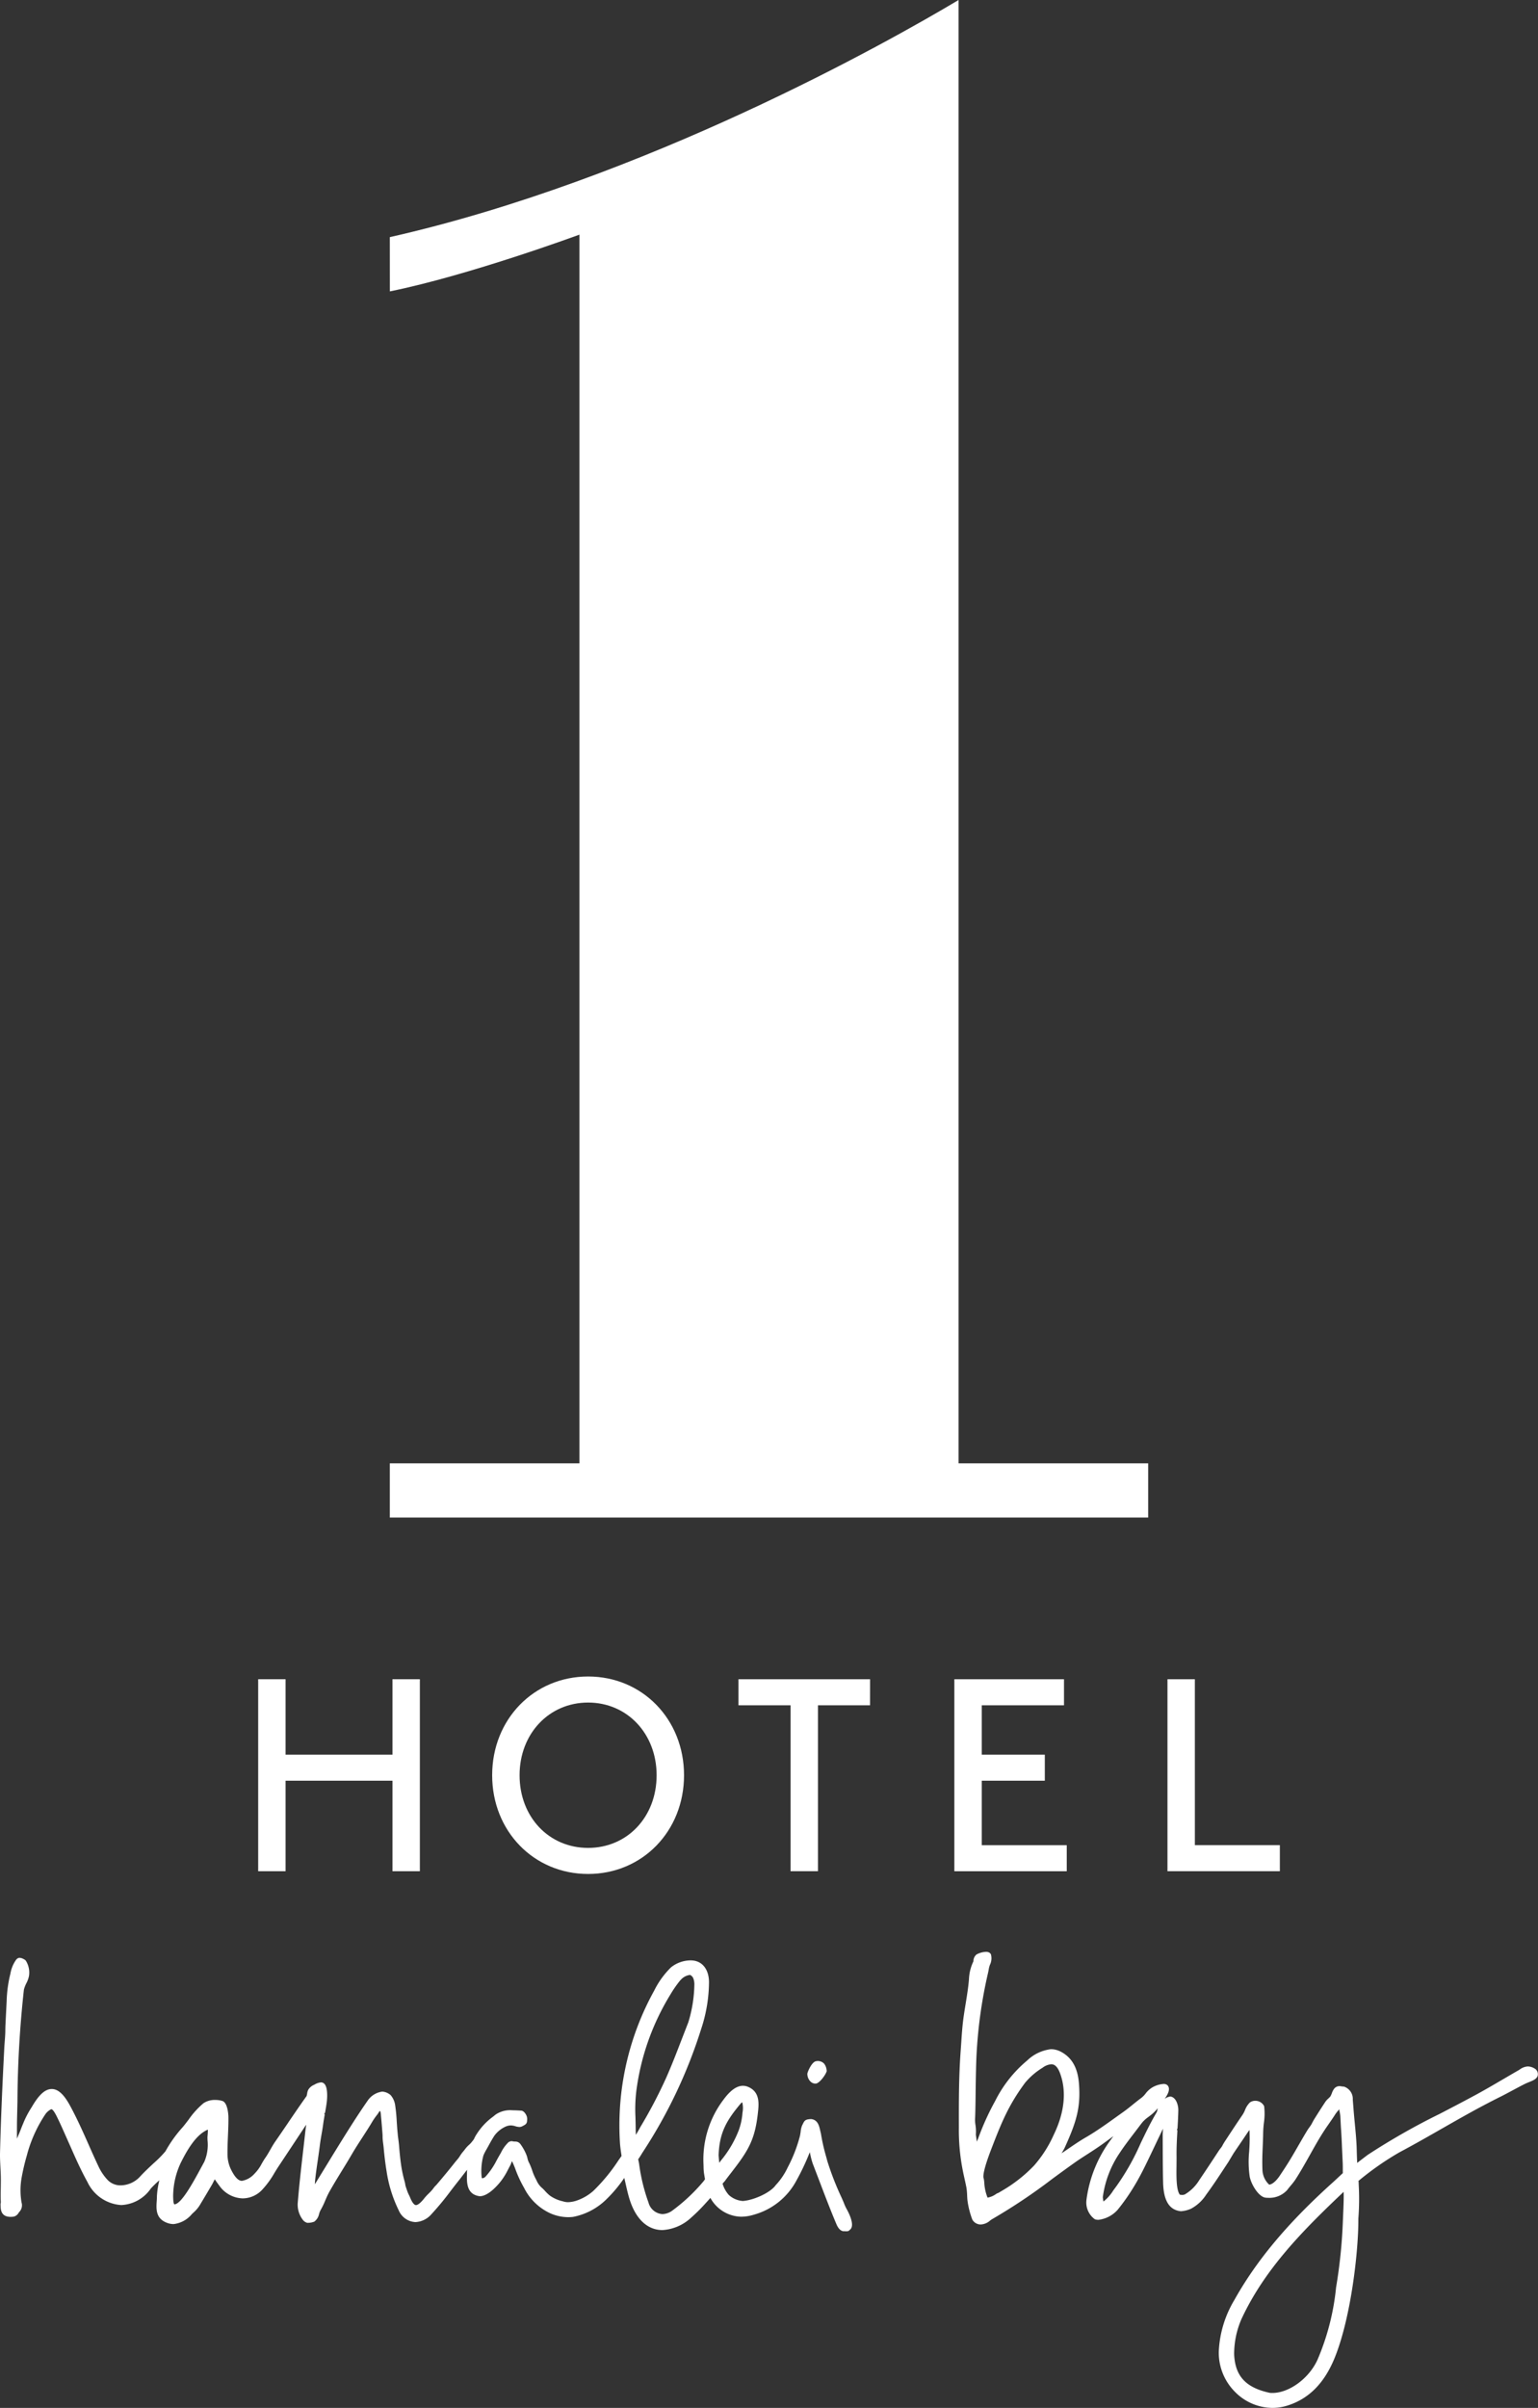 <svg viewBox="0 0 247.017 386.516" height="386.516" width="247.017" xmlns:xlink="http://www.w3.org/1999/xlink" xmlns="http://www.w3.org/2000/svg" data-name="Group 125751" id="Group_125751">
  <rect x="0" y="0" width="247.017" height="386.516" fill="#333333" stroke="none"/>
  <defs>
    <clipPath id="clip-path">
      <rect fill="#fff" height="386.516" width="247.016" data-name="Rectangle 53695" id="Rectangle_53695"></rect>
    </clipPath>
  </defs>
  <g clip-path="url(#clip-path)" data-name="Group 125716" id="Group_125716">
    <path fill="#fff" transform="translate(0 140.446)" d="M136.007,214.2a7.229,7.229,0,0,1-.5-1.1l-.344-.788a45.976,45.976,0,0,1-2.287-5.865l-.193-.716a30.668,30.668,0,0,1-.841-3.741c-.043-.13-.074-.28-.119-.479-.161-.714-.38-1.694-1.461-1.806-.819.045-1.023.164-1.284.725l-.146.287a3.53,3.53,0,0,0-.24,1.025c-.033.219-.067.45-.112.665a23.282,23.282,0,0,1-1.971,5.068,10.983,10.983,0,0,1-1.929,2.846c-.861,1.217-3.453,2.356-5.113,2.522a1.521,1.521,0,0,1-.2.011,3.731,3.731,0,0,1-2.218-.969,4.76,4.76,0,0,1-.994-1.8,1.631,1.631,0,0,1,.233-.277,1.836,1.836,0,0,0,.184-.221c.226-.32.6-.8.944-1.244l.595-.777c2.363-3.09,3.278-4.889,3.712-8.837.161-1.445.383-3.419-1.633-4.216a2.117,2.117,0,0,0-.767-.148c-1.005,0-2.032.736-3.14,2.249a15.853,15.853,0,0,0-3.2,10.262l.016.479a8,8,0,0,0,.071,1.067l.157.937a3.092,3.092,0,0,1-.242.342,28.635,28.635,0,0,1-5.035,4.719,2.8,2.8,0,0,1-1.566.539,2.481,2.481,0,0,1-2.233-1.86,29.45,29.45,0,0,1-1.47-5.946,7.82,7.82,0,0,0-.188-.984c.157-.212.316-.466.537-.821.081-.134.155-.259.226-.362a79.306,79.306,0,0,0,9.358-19.741,24.3,24.3,0,0,0,1.258-7.536c-.018-1.947-.994-3.269-2.546-3.451a3.632,3.632,0,0,0-.425-.023,5.078,5.078,0,0,0-3.133,1.121,13.794,13.794,0,0,0-2.694,3.724,44.651,44.651,0,0,0-5.509,24.353c.016.371.078.879.137,1.342l.127.85-.486.687a28.7,28.7,0,0,1-4.05,4.925,7.841,7.841,0,0,1-2.594,1.528,4.774,4.774,0,0,1-1.452.284,2.641,2.641,0,0,1-.835-.136A5.752,5.752,0,0,1,88.327,212a6.307,6.307,0,0,1-.785-.748,5.5,5.5,0,0,0-.586-.575,3.341,3.341,0,0,1-.794-1.148l-.231-.448a9.041,9.041,0,0,1-.454-1.121A9.424,9.424,0,0,0,85,206.77a2.64,2.64,0,0,1-.278-.748,3.781,3.781,0,0,0-.25-.748,7.827,7.827,0,0,0-.9-1.564.985.985,0,0,0-.833-.391l-.28-.015a.948.948,0,0,0-.315-.047c-.034,0-.071,0-.11,0l-.325.13a5.776,5.776,0,0,0-1.244,1.71l-.186.324c-.184.313-.347.611-.508.9a11.667,11.667,0,0,1-1.821,2.658.861.861,0,0,1-.461.228c-.036,0-.083,0-.121-.1a9.409,9.409,0,0,1,.273-3.556,7.445,7.445,0,0,1,.517-1.014l.273-.492c.306-.559.651-1.188.994-1.7a4.6,4.6,0,0,1,1.718-1.4,2.133,2.133,0,0,1,.893-.217,2.566,2.566,0,0,1,.683.112,2.44,2.44,0,0,0,.705.137.984.984,0,0,0,.477-.127c.465-.237.745-.381.75-.877a1.539,1.539,0,0,0-.043-.691c-.094-.291-.436-.9-.893-.927-.418-.027-.9-.056-1.39-.056a4.174,4.174,0,0,0-2.7.669l-.472.38a10.175,10.175,0,0,0-2.584,2.757,4.777,4.777,0,0,0-.443.812,5.529,5.529,0,0,1-.336.441,3.5,3.5,0,0,1-.494.519,4.912,4.912,0,0,0-.58.631c-.1.132-.212.28-.307.389a5.411,5.411,0,0,0-.523.709l-.179.271a4.849,4.849,0,0,1-.331.411l-.287.344c-.8,1.021-1.645,2.041-2.508,3.063l-.51.6a3.257,3.257,0,0,0-.468.533l-.155.2c-.2.239-.394.432-.586.622a7.756,7.756,0,0,0-.709.765c-.75.955-1.163,1.1-1.34,1.1-.3,0-.627-.43-.956-1.237-.051-.132-.114-.262-.192-.418a4.518,4.518,0,0,1-.219-.5c-.1-.287-.193-.546-.291-.855a3.2,3.2,0,0,1-.08-.387,2.938,2.938,0,0,0-.078-.358,20.85,20.85,0,0,1-.542-2.459c-.172-1.143-.28-2.284-.372-3.428-.027-.311-.065-.591-.1-.87s-.078-.535-.1-.841l-.085-.909-.078-1.146a26.193,26.193,0,0,0-.259-2.649,3.124,3.124,0,0,0-.727-1.6,2.275,2.275,0,0,0-1.336-.559,3.365,3.365,0,0,0-2.3,1.383c-1.931,2.766-3.779,5.76-5.565,8.655,0,0-2.546,4.162-2.961,4.833.009-.277.029-.595.069-.926.11-.982.253-1.962.4-2.943.116-.8.233-1.611.333-2.415.078-.613.175-1.177.271-1.732.09-.508.177-1.013.248-1.54.072-.546.17-1.1.266-1.658l-.061-.011.016-.1.016-.1.074-.033c.1-.568.2-1.139.273-1.7.013-.089.286-2.2-.349-2.931a.758.758,0,0,0-.573-.264,2.506,2.506,0,0,0-.926.289l-.179.1a1.953,1.953,0,0,0-.946.806,1.923,1.923,0,0,0-.174.609c-.025.123-.074.351-.081.378-1.031,1.441-1.963,2.815-2.907,4.2l-.132.2c-.66.969-1.327,1.951-2.038,2.971-.25.362-.492.783-.763,1.258-.248.437-.5.877-.758,1.247-.212.295-.4.615-.626,1.009a6.483,6.483,0,0,1-1.182,1.625,3.488,3.488,0,0,1-1.978,1.114c-.374,0-.967-.193-1.792-1.875a5.642,5.642,0,0,1-.533-2.336c-.013-1,.029-2.005.071-3,.045-1.036.089-2.072.074-3.106,0-.022-.056-2.218-.973-2.506a3.738,3.738,0,0,0-1.126-.161,3.235,3.235,0,0,0-1.911.528,13.453,13.453,0,0,0-2.4,2.656l-.13.168c-.277.363-.546.716-.817,1.032a20.544,20.544,0,0,0-2.752,3.853,17.744,17.744,0,0,1-1.918,1.938c-.776.727-1.575,1.477-2.121,2.079a4.307,4.307,0,0,1-3.14,1.454,2.84,2.84,0,0,1-2.186-.946,8.28,8.28,0,0,1-1.3-1.9c-.562-1.182-1.1-2.385-1.629-3.583-.886-2-1.889-4.26-3.03-6.359-.993-1.826-1.925-2.676-2.938-2.676-1.032,0-2,.846-3.121,2.739l-.251.407a14.838,14.838,0,0,0-1.24,2.435c-.108.248-.242.577-.418,1.043-.107.277-.2.5-.325.783,0,0-.208.488-.235.553-.007-1.282,0-2.636.014-3.1l.065-2.813A171.033,171.033,0,0,1,3.84,178.923a5.207,5.207,0,0,1,.4-1.03,4.31,4.31,0,0,0,.41-1.126,3.56,3.56,0,0,0-.5-2.482,1.031,1.031,0,0,0-.391-.277,1.338,1.338,0,0,0-.676-.183H3.066a.8.8,0,0,0-.474.306,5.327,5.327,0,0,0-.918,2.217,20.526,20.526,0,0,0-.606,4.439l-.192,3.8c-.011.233-.016.461-.022.8,0,.253-.005.5-.02.763-.018.353-.045.711-.072,1.069s-.058.732-.076,1.092c-.259,5.118-.546,11.07-.683,16.9-.016.62.024,1.4.072,2.372.033.631.063,1.266.063,1.83,0,.515-.007.987-.016,1.473-.013.743-.027,1.443.013,2.164l-.049.329.009.233c.014.58.042,1.792,1.6,1.792a4.1,4.1,0,0,0,.49-.033A1.228,1.228,0,0,0,3,214.741l.116-.146a1.534,1.534,0,0,0,.347-1.49,11.489,11.489,0,0,1-.011-3.873,34.346,34.346,0,0,1,.844-3.629l.076-.286a21.815,21.815,0,0,1,2.9-6.366,2.486,2.486,0,0,1,.958-.83c.334,0,.841,1.065,1.069,1.542l.116.237c.1.2.15.311.564,1.217l1.3,2.916c.862,1.96,1.678,3.811,2.777,5.8a6.437,6.437,0,0,0,5.42,3.676,6.091,6.091,0,0,0,4.75-2.656,17.727,17.727,0,0,1,1.358-1.313c-.02.1-.04.2-.06.3a13.243,13.243,0,0,0-.32,2.224c0,.264-.014.533-.034.815-.081,1.244-.184,2.79,1.64,3.477a2.966,2.966,0,0,0,1.072.208,4.469,4.469,0,0,0,2.954-1.625l.452-.421a5.252,5.252,0,0,0,.938-1.226c.562-.924,1.11-1.853,1.681-2.822l.174-.295.409-.8.009.013c.251.36.485.689.729,1.014a4.746,4.746,0,0,0,3.755,2.036,4.332,4.332,0,0,0,3.084-1.34,14.629,14.629,0,0,0,2.043-2.8c.226-.367.45-.732.687-1.083,1.025-1.539,4.3-6.487,4.3-6.487l.085-.1c-.009.062-.1.683-.1.683-.128,1.159-.26,2.316-.4,3.533-.318,2.754-.645,5.6-.868,8.413a4,4,0,0,0,.87,2.683,1.48,1.48,0,0,0,.206.2c.027.02.058.036.087.054a1.093,1.093,0,0,0,.15.094l.036,0a1.523,1.523,0,0,0,.145.072,2.869,2.869,0,0,0,1.168-.186,2.067,2.067,0,0,0,.774-1.244,2.8,2.8,0,0,1,.23-.589,13.137,13.137,0,0,0,.761-1.571c.19-.443.38-.882.6-1.287.62-1.114,1.276-2.184,1.933-3.258l.119-.193c.539-.873,1.076-1.75,1.6-2.649s1.083-1.766,1.741-2.779c.533-.823,1.069-1.643,1.562-2.482a10.81,10.81,0,0,1,.79-1.126,3.135,3.135,0,0,0,.206-.306c.155-.244.19-.273.215-.277.123.007.157.483.175.734.094.958.17,1.922.248,2.9.011.143.016.289.018.468,0,.159.005.315.02.465.018.24.047.474.08.712.025.2.052.4.071.606.137,1.5.287,2.7.47,3.789a21.291,21.291,0,0,0,1.945,6.259,3.075,3.075,0,0,0,2.687,1.9,3.632,3.632,0,0,0,2.573-1.271,46.444,46.444,0,0,0,3.1-3.748c.423-.553.846-1.1,1.275-1.64.163-.2.349-.443.649-.835.221-.289.461-.6.711-.909-.013.119-.02.213-.022.275l-.005.436c-.036,1.3-.089,3.267,2.052,3.536,1.468,0,3.108-2.043,3.421-2.452a10.861,10.861,0,0,0,1.1-1.786l.217-.419a4.023,4.023,0,0,0,.389-.875.894.894,0,0,0,.061-.078c.2.416.429.964.559,1.334a19.351,19.351,0,0,0,1.376,2.943,8.813,8.813,0,0,0,4.256,4.1,7.309,7.309,0,0,0,2.819.6,6.767,6.767,0,0,0,.783-.047,10.439,10.439,0,0,0,5.212-2.681,21.976,21.976,0,0,0,3.019-3.576c.085.36.17.734.262,1.143.206.9.4,1.743.664,2.529,1.018,3.034,2.866,4.7,5.205,4.7a7.376,7.376,0,0,0,4.61-2,27.146,27.146,0,0,0,2.385-2.379c.24-.257.483-.521.7-.788a5.778,5.778,0,0,0,4.95,3.023,7.135,7.135,0,0,0,2.088-.34,11.075,11.075,0,0,0,6.753-5.408,37.835,37.835,0,0,0,2.177-4.607c.022.1.045.2.069.3a12.778,12.778,0,0,0,.4,1.521l1.108,2.895c.953,2.5,1.756,4.6,2.688,6.809.324.768.734,1.161,1.217,1.161l.071-.024.034.02.231.009c.119,0,.479,0,.526-.168.709-.429.409-1.492.123-2.255a10.158,10.158,0,0,0-.521-1.1M33.33,203.091a6.875,6.875,0,0,1-.521,3.479l-.533.98c-1.257,2.321-3.157,5.827-4.276,5.847-.056-.038-.155-.217-.184-.991l-.007-.231a12.663,12.663,0,0,1,1.226-5.451c1.041-2.088,2.466-4.54,4.35-5.321a6.9,6.9,0,0,1-.04.891c-.014.174-.025.318-.025.41Zm76.007-25.731a2.356,2.356,0,0,1,1.474-.79v-.009a1.018,1.018,0,0,1,.557.6,2.686,2.686,0,0,1,.154.877,21.806,21.806,0,0,1-.965,6.115l-1.168,3.014c-.777,2.018-1.448,3.757-2.359,5.834a76.154,76.154,0,0,1-4.214,8.033c-.085.193-.369.667-.645,1.135l-.043.072c-.022-.488-.033-.982-.033-1.168-.005-.57-.018-1.076-.036-1.707a24.891,24.891,0,0,1,.127-4.057,39.136,39.136,0,0,1,5.493-15.606,18.384,18.384,0,0,1,1.522-2.2c.031-.036.09-.1.139-.146m9.725,19.743a1.14,1.14,0,0,1,.141-.08c.011.036.02.072.031.107a3.861,3.861,0,0,1,.018,1.522l-.043.461a10.447,10.447,0,0,1-.553,2.372,17.5,17.5,0,0,1-2.886,4.9s-.226.3-.257.345c-.052-.557-.1-1.141-.1-1.253.136-3.632,1.293-5.6,3.645-8.375" data-name="Path 393045" id="Path_393045"></path>
    <path fill="#fff" transform="translate(68.822 140.015)" d="M177.871,192.181a2.182,2.182,0,0,0-1.3-.488,2.341,2.341,0,0,0-1.28.47l-.2.128c-.814.465-1.564.906-2.3,1.336l-.463.269c-1.381.81-2.719,1.593-4.285,2.439-1.958,1.058-3.82,2.025-5.639,2.97a108.454,108.454,0,0,0-11.486,6.532c-.152.107-.443.325-.776.582-.354.268-.7.528-.982.758-.036-.559-.052-1.139-.07-1.721-.009-.383-.018-.743-.033-1.067-.058-1.2-.168-2.336-.286-3.571-.074-.777-.15-1.56-.21-2.37,0,0-.087-1.119-.116-1.421a2.065,2.065,0,0,0-1.414-2.1,2.549,2.549,0,0,1-.441-.047,2.078,2.078,0,0,0-.286-.027,1.087,1.087,0,0,0-.821.378,2.543,2.543,0,0,0-.4.768,4.3,4.3,0,0,1-.221.486,3.358,3.358,0,0,1-.343.358,3.087,3.087,0,0,0-.466.512c-.631.955-1.228,1.889-1.806,2.817-.1.165-.181.315-.277.494a4.271,4.271,0,0,1-.213.394c-.076.121-.174.257-.307.443-.1.136-.2.271-.275.4-.445.721-.864,1.452-1.287,2.182l-.163.28c-.64,1.116-1.284,2.236-2.007,3.35-.336.523-.68,1.04-1.034,1.569-.148.224-.933,1.331-1.665,1.378a3.366,3.366,0,0,1-1.081-2.388c-.054-1.414-.005-2.558.042-3.665.029-.7.06-1.421.074-2.253a15.447,15.447,0,0,1,.123-1.645,10.244,10.244,0,0,0,.036-2.636,1.565,1.565,0,0,0-1.454-.868,1.458,1.458,0,0,0-.832.262,3.462,3.462,0,0,0-.785,1.21,4.31,4.31,0,0,1-.412.79c-.909,1.332-1.779,2.654-2.728,4.1a8.032,8.032,0,0,0-.506.852,2.778,2.778,0,0,1-.3.432,4.2,4.2,0,0,0-.266.363c-1.032,1.577-2.072,3.155-3.159,4.753a6.661,6.661,0,0,1-2.3,2.265,1,1,0,0,1-.436.081,2.115,2.115,0,0,1-.358-.038c-.007,0-.009,0,0,.009-.595-.756-.564-2.94-.539-4.7,0,0,.011-1.05.007-1.43-.022-1.457.06-2.869.137-4.232l-.063-.005,0-.08.005-.11.069-.038c.056-.975.114-1.956.134-2.98.014-.622-.268-2.034-1.257-2.191a1.859,1.859,0,0,0-.937.374c.452-.629,1.029-1.6.434-2.2a.9.9,0,0,0-.609-.192,4.1,4.1,0,0,0-1.893.607,3.981,3.981,0,0,0-1.005.946,3.618,3.618,0,0,1-.747.741c-.423.313-.861.667-1.32,1.036-.5.407-1.009.812-1.5,1.161l-1.067.761c-1.5,1.076-3.187,2.294-4.9,3.289-1.02.588-1.973,1.24-2.895,1.873-.347.239-.694.477-1.054.718.2-.34.4-.68.522-.944,1.832-4.041,2.553-6.339,2.282-10.108-.123-1.68-.564-4.054-2.967-5.279a3.417,3.417,0,0,0-1.546-.38,6.581,6.581,0,0,0-3.811,1.808,20.216,20.216,0,0,0-5.144,6.5,41.914,41.914,0,0,0-2.73,6.01c-.069.175-.139.349-.212.533l0-.013c-.06-.4-.119-.788-.161-1.123a6.911,6.911,0,0,0-.063-1.56,4.909,4.909,0,0,1-.058-1.083c.043-.918.061-2.242.081-3.954.014-1.177.031-2.484.067-3.838a74.737,74.737,0,0,1,1.851-15.192c.119-.5.157-.712.188-.893l.042-.233a4.672,4.672,0,0,1,.146-.49,2.413,2.413,0,0,0,.166-1.7.7.7,0,0,0-.425-.349,1.073,1.073,0,0,0-.363-.052,3.433,3.433,0,0,0-1.535.43,1.393,1.393,0,0,0-.486,1.087,7.3,7.3,0,0,0-.72,2.895c-.1,1.255-.313,2.58-.533,3.938-.123.747-.242,1.49-.343,2.22-.183,1.345-.268,2.594-.356,3.918l-.089,1.28c-.32,4.3-.307,8.449-.3,12.462a33.3,33.3,0,0,0,.629,6.865c.056.295.157.765.282,1.322.127.573.255,1.163.318,1.51a11.051,11.051,0,0,1,.1,1.193c.014.309.029.6.056.814a13.909,13.909,0,0,0,.774,3.043,1.538,1.538,0,0,0,1.334.788,2.4,2.4,0,0,0,1.517-.626,3.469,3.469,0,0,1,.4-.268,91.541,91.541,0,0,0,9.62-6.445c1.267-.929,2.542-1.862,3.855-2.786.454-.316,1.012-.674,1.734-1.141.891-.573,1.857-1.2,2.7-1.819,0,0,1.24-.9,1.519-1.108-.159.2-.309.407-.448.611a20.549,20.549,0,0,0-3.9,9.656,3.309,3.309,0,0,0,1.352,3.088,1.7,1.7,0,0,0,.564.092,4.892,4.892,0,0,0,3.1-1.616,32.977,32.977,0,0,0,2.792-4.021c.942-1.557,1.853-3.47,2.772-5.4l.181-.381c.519-1.088,1.041-2.19,1.54-3.216,0,.038-.005.074-.009.114-.025.38-.049.729-.045.974l.009,2.166c.005,1.781.013,3.564.056,5.348.063,2.942.985,4.462,2.857,4.65a4.71,4.71,0,0,0,1.647-.412,6.608,6.608,0,0,0,2.426-2.263c1.052-1.423,2.027-2.905,3.012-4.408l.544-.823.777-1.3c.114-.183.508-.763,1.011-1.5.436-.644.933-1.374,1.331-1.971a3.093,3.093,0,0,1,.277-.353c.005.307.013.569.02.868.005.25.011.476,0,.826-.005.575-.04,1.155-.076,1.737a16.525,16.525,0,0,0,.081,4.03c.228,1.242,1.423,3.258,2.542,3.392a3.725,3.725,0,0,0,.459.027,3.859,3.859,0,0,0,3.043-1.275c.163-.231.358-.461.6-.748a10.133,10.133,0,0,0,.691-.895c.819-1.264,1.584-2.627,2.325-3.945.748-1.338,1.522-2.721,2.349-3.978.2-.309.456-.676.716-1.05.3-.439.617-.888.862-1.267a5.679,5.679,0,0,1,.691-.922l.1-.139c.022.15.047.278.072.41a4.879,4.879,0,0,1,.11.741l.09,1.748c.09,1.191.139,2.309.186,3.45l.092,1.989c.031.573.027,1.1.025,1.661l.011.248c-.34.316-1.278,1.2-1.734,1.607-7.167,6.462-12.153,12.43-15.7,18.778a17.566,17.566,0,0,0-2.488,8.156,8.877,8.877,0,0,0,2.531,6.509,8.538,8.538,0,0,0,6.064,2.643,8.028,8.028,0,0,0,2.462-.387c3.484-1.107,5.983-3.677,7.635-7.856,2.593-6.554,3.753-17.1,3.719-22.137a41.176,41.176,0,0,0,.06-5.4c-.016-.316,0-.633-.06-.633l-.016.007a46.839,46.839,0,0,1,6.577-4.6c2.547-1.358,4.755-2.62,7.044-3.931,3.017-1.721,5.867-3.35,9.382-5.095.349-.174.855-.445,1.412-.741l.168-.09c.893-.479,1.875-1.007,2.446-1.269l.438-.181c.586-.233,1.191-.475,1.354-1.005a1.081,1.081,0,0,0-.287-1.007m-60.733,6.185c-.02.09-.04.181-.056.268a2.083,2.083,0,0,1-.116.41c-.971,1.631-1.779,3.316-2.591,5.008A38.235,38.235,0,0,1,110.423,211c-.108.137-.222.3-.445.6a6.924,6.924,0,0,1-1.569,1.774,4.279,4.279,0,0,1-.107-.714,16.493,16.493,0,0,1,2.672-7.031c.736-1.117,1.5-2.113,2.327-3.2l.7-.918c.255-.34.575-.768.768-.978a5.339,5.339,0,0,1,.824-.716l.452-.345a6.587,6.587,0,0,0,1.1-1.108M89.259,210.277l-.038-.327a1.586,1.586,0,0,0-.085-.378c-.078-.423.076-1.569,1.253-4.619,1.647-4.285,2.79-7.089,5.435-10.649a11.328,11.328,0,0,1,2.8-2.406,2.64,2.64,0,0,1,1.389-.557c.383,0,.947.154,1.432,1.483,1.054,2.877.7,6.276-1.025,9.832a19.548,19.548,0,0,1-3.157,4.941,23.271,23.271,0,0,1-5.16,4.05l-.573.34a1.455,1.455,0,0,0-.394.192,3.262,3.262,0,0,1-1.347.568,7.387,7.387,0,0,1-.528-2.468m57.716,1.553c.036,1.068-.022,2.343-.076,3.583l-.052,1.251a82.366,82.366,0,0,1-1.085,10.5,39.2,39.2,0,0,1-2.978,11.593c-1.356,3-4.542,5.344-7.257,5.344-.146,0-.3-.007-.392-.015-3.867-.824-5.585-2.683-5.744-6.185a14.094,14.094,0,0,1,1.175-5.663c3.744-8.056,9.888-14.245,16.389-20.4l.02-.016" data-name="Path 393046" id="Path_393046"></path>
    <path fill="#fff" transform="translate(57.941 147.846)" d="M73.038,186.615c.687,0,1.8-1.689,1.8-2.054l-.025-.159a1.961,1.961,0,0,0-.4-1,1.393,1.393,0,0,0-1.318-.376c-.62.116-1.264,1.515-1.367,1.978a1.739,1.739,0,0,0,.456,1.228,1.148,1.148,0,0,0,.857.383" data-name="Path 393047" id="Path_393047"></path>
    <path fill="#fff" transform="translate(18.529 120.461)" d="M27.337,165.379H44.505v14.529h4.4V149.089h-4.4V161.2H27.337V149.089h-4.4v30.819h4.4Z" data-name="Path 393048" id="Path_393048"></path>
    <path fill="#fff" transform="translate(35.325 120.265)" d="M59.129,176.361c-6.3,0-11.005-4.974-11.005-11.665,0-6.65,4.71-11.667,11.005-11.667s11.005,5.017,11.005,11.667c0,6.691-4.712,11.665-11.005,11.665m0-27.514c-8.716,0-15.408,6.869-15.408,15.849s6.691,15.849,15.408,15.849,15.408-6.868,15.408-15.849-6.691-15.849-15.408-15.849" data-name="Path 393049" id="Path_393049"></path>
    <path fill="#fff" transform="translate(53.006 120.461)" d="M86.737,149.09H65.6v4.182h8.366v26.633h4.4V153.272h8.366Z" data-name="Path 393050" id="Path_393050"></path>
    <path fill="#fff" transform="translate(68.5 120.461)" d="M89.18,165.379H99.308V161.2H89.18v-7.926h13.209v-4.182H84.779v30.819H102.83v-4.182H89.18Z" data-name="Path 393051" id="Path_393051"></path>
    <path fill="#fff" transform="translate(83.795 120.461)" d="M108.111,149.09h-4.4v30.815h18.051v-4.18h-13.65Z" data-name="Path 393052" id="Path_393052"></path>
    <path fill="#fff" transform="translate(27.979)" d="M34.629,38.067c0,6.03,0,7.964.007,8.707,12.768-2.585,30.445-9.109,30.445-9.109s0,197.23,0,197.23H34.629v8.7h121.8v-8.7H125.979V0c-11.325,6.764-50.433,28.808-91.35,38.067" data-name="Path 393053" id="Path_393053"></path>
  </g>
</svg>
